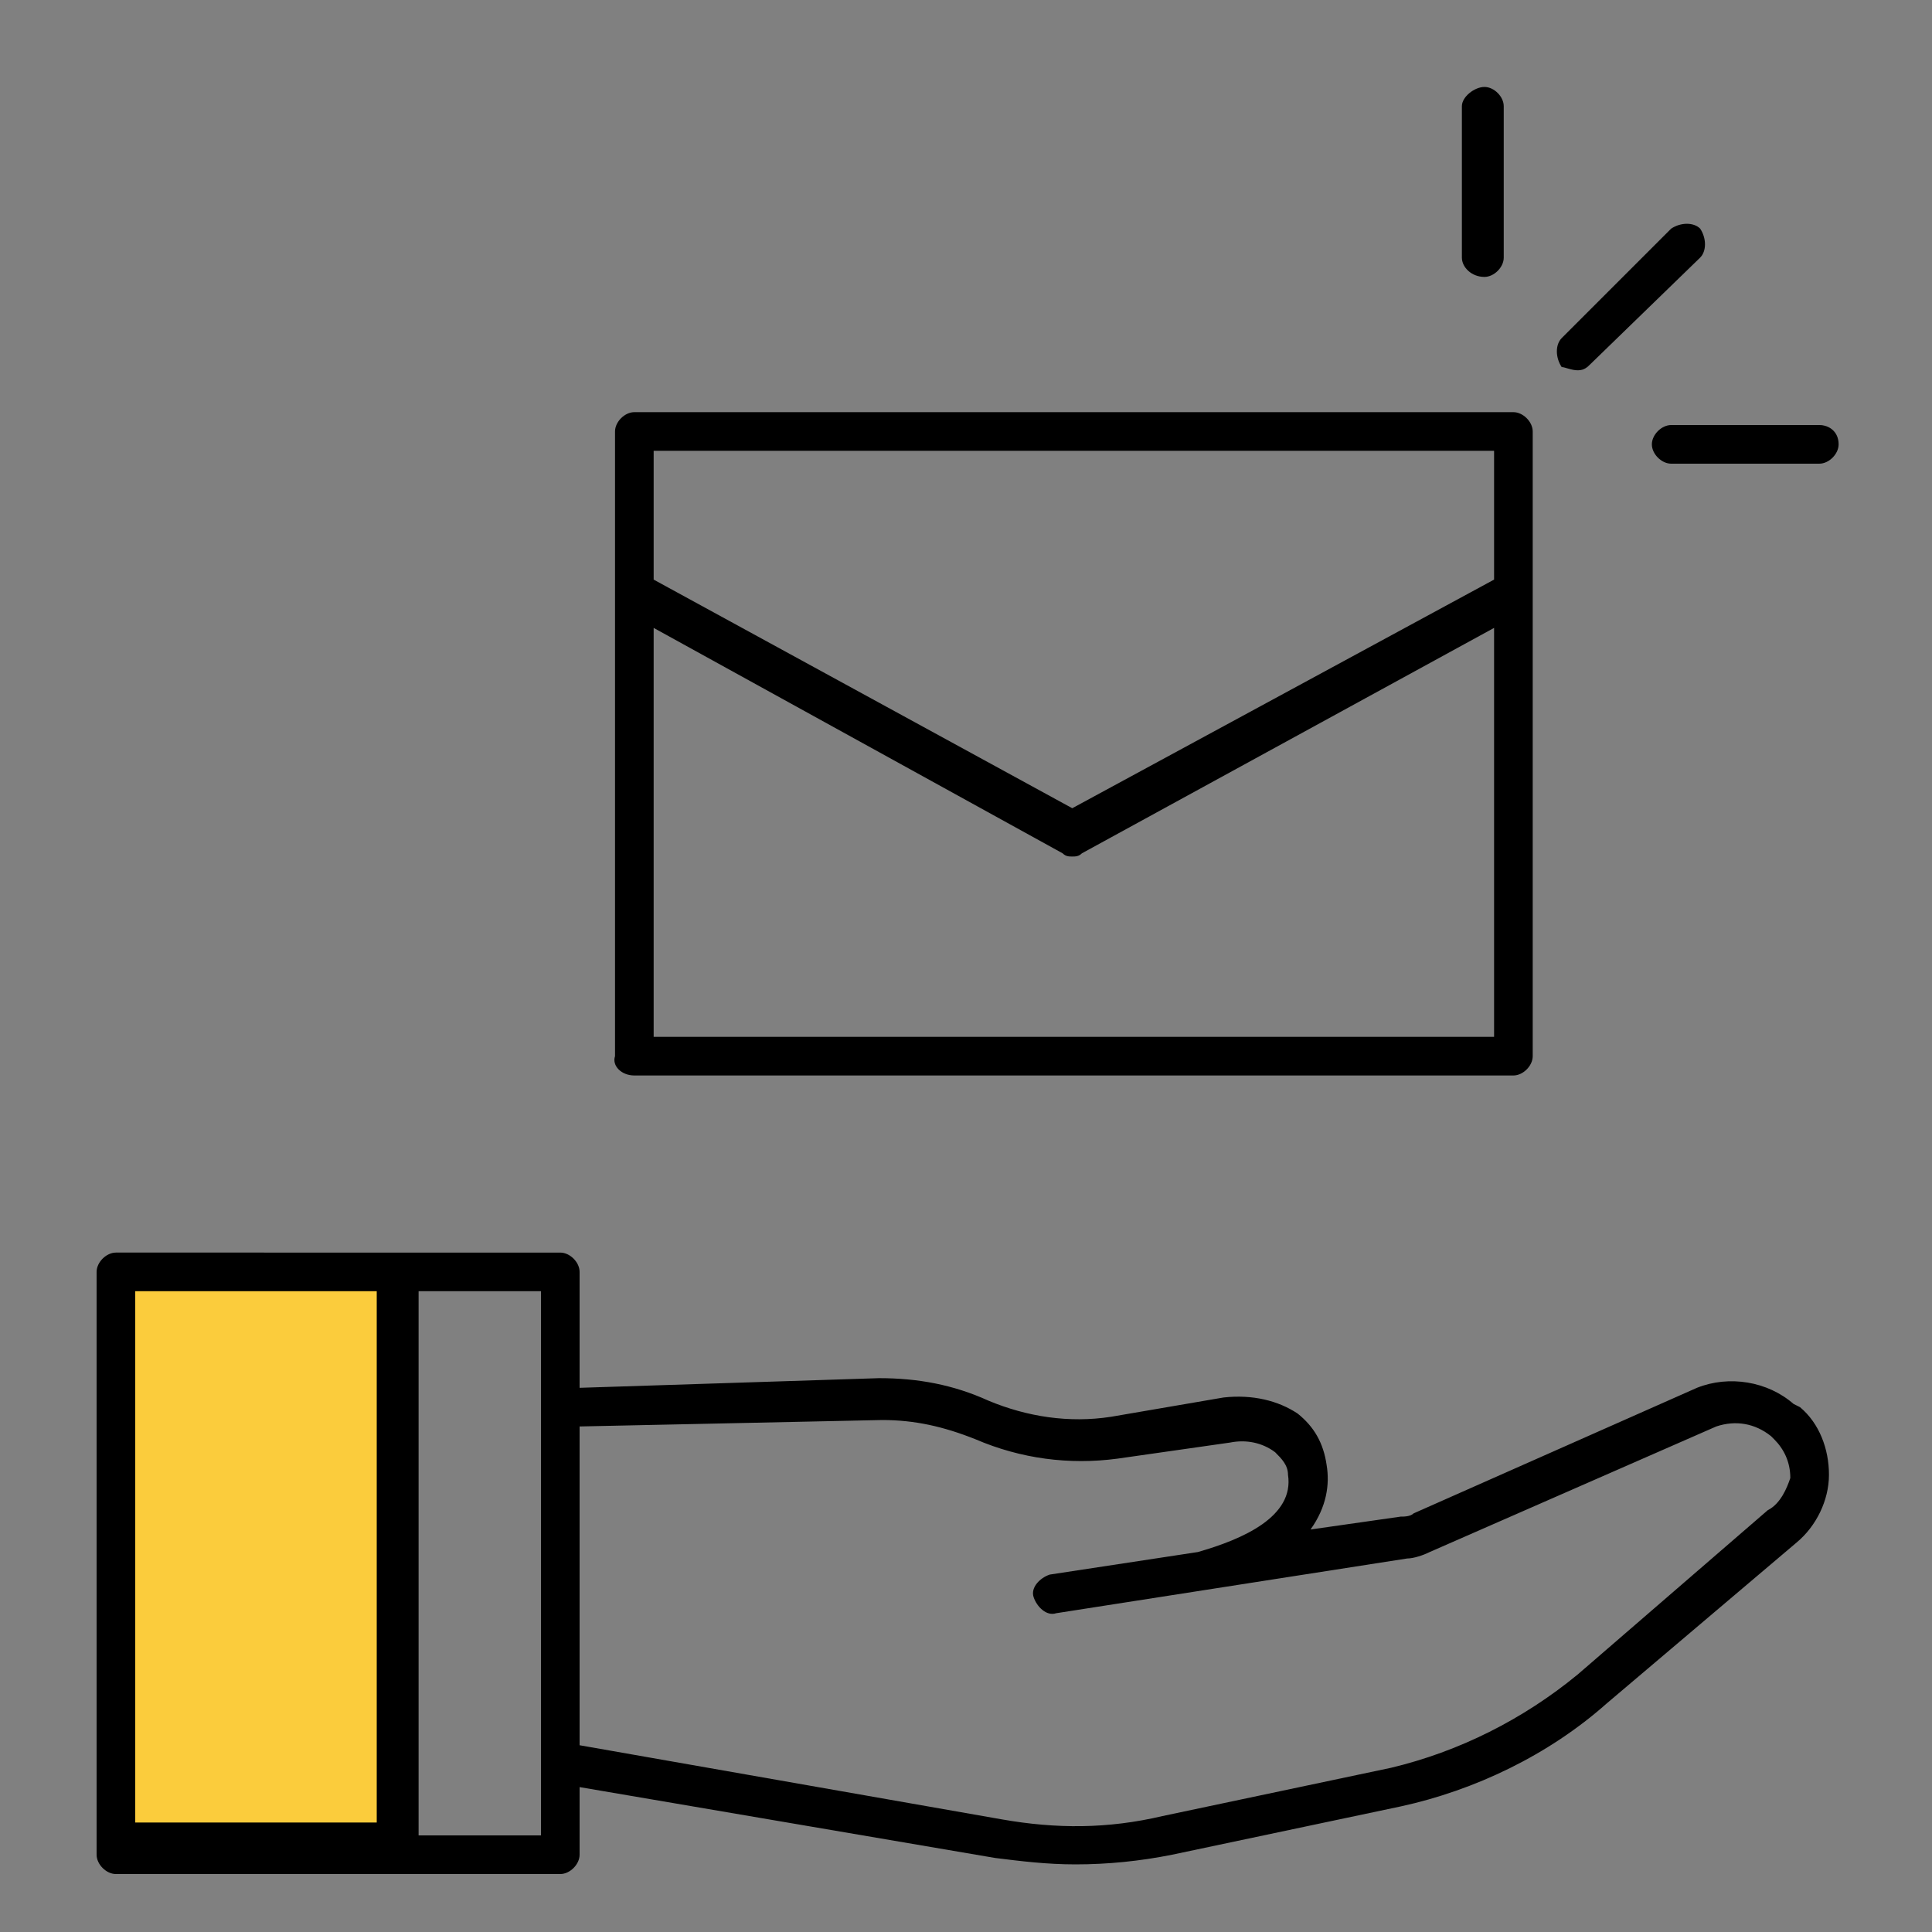 <svg xmlns="http://www.w3.org/2000/svg" xml:space="preserve" id="レイヤー_1" x="0" y="0" version="1.1" viewBox="0 0 60 60"><rect x="0" y="0" width="60" height="60" fill="#808080" stroke="none"/><style>.st0{fill:#fbcc3c}.st1{fill:#fff}.st2{fill:#111}</style><path d="M3.6 39.5h8.8v17.8H3.6z" class="st0"/><path d="M46.1 8.6c.3 0 .6-.3.6-.6V3.3c0-.3-.3-.6-.6-.6s-.7.3-.7.6V8c0 .3.3.6.7.6M56.5 13.2h-4.6c-.3 0-.6.3-.6.6s.3.6.6.6h4.6c.3 0 .6-.3.6-.6 0-.4-.3-.6-.6-.6M49 11.5c.2 0 .3-.1.4-.2L52.8 8c.2-.2.2-.6 0-.9-.2-.2-.6-.2-.9 0l-3.4 3.4c-.2.2-.2.6 0 .9.1 0 .3.1.5.1M19.7 33.4H47c.3 0 .6-.3.6-.6V13.4c0-.3-.3-.6-.6-.6H19.7c-.3 0-.6.3-.6.6v19.4c-.1.3.2.6.6.6m.6-1.3V19.5l12.7 7c.1.1.2.1.3.1s.2 0 .3-.1l12.8-7v12.7H20.3zM46.4 14v4l-13.1 7.1-13-7.1v-4zM55.7 43.6c-.8-.7-2-.9-3-.5L43.9 47c-.1.1-.3.1-.4.1l-2.8.4c.5-.7.6-1.4.5-2-.1-.7-.4-1.2-.9-1.6-.6-.4-1.4-.6-2.3-.5l-3.5.6c-1.3.2-2.6 0-3.8-.5-1.1-.5-2.2-.7-3.4-.7l-9.3.3v-3.6c0-.3-.3-.6-.6-.6H3.6c-.3 0-.6.3-.6.6v18.1c0 .3.3.6.6.6h13.8c.3 0 .6-.3.6-.6v-2.1l12.9 2.2c.8.1 1.6.2 2.5.2q1.5 0 3-.3l7.1-1.5c2.3-.5 4.6-1.6 6.4-3.2l5.9-5c.6-.5 1-1.3 1-2.1s-.3-1.6-.9-2.1zM4.2 40.1h7.5v16.5H4.2zM16.7 57H13V40.1h3.8V57zm38.2-10.1L49 52c-1.7 1.4-3.7 2.4-5.8 2.9l-7.1 1.5c-1.7.4-3.3.4-5 .1L18 54.2v-9.9l9.4-.2c1 0 1.9.2 2.9.6 1.4.6 2.9.8 4.4.6l3.5-.5c.5-.1 1 0 1.4.3.2.2.4.4.4.7.2 1.3-1.4 2-2.8 2.4l-4.6.7c-.3.1-.6.4-.5.7s.4.6.7.5l10.9-1.7c.2 0 .5-.1.7-.2l8.9-3.9c.6-.2 1.2-.1 1.7.3l.1.1c.3.3.5.7.5 1.2-.1.3-.3.8-.7 1"/><path d="M227.8 25.4c0 6.8-4.8 11.3-10.8 11.3s-10.8-4.5-10.8-11.3S211 13.2 217 13.2s10.8 5.5 10.8 12.2M191 11.6c-3.8 0-6-3.2-6-3.2-2.4 3.3-6 3.2-6 3.2S177.9 4 185 4c6.4 0 6 7.6 6 7.6" class="st0"/><path d="M240.7-3.4h-13.9c-2.2 0-4 1.8-4 4v7.9c0 2 1.4 3.6 3.3 3.9l.4 2.4c.1.5.5 1 1 1.1.1 0 .3.1.4.1.4 0 .7-.1 1-.4l3.2-3.2h8.5c2.2 0 4-1.8 4-4V.5c0-2.2-1.7-3.9-3.9-3.9m2.4 11.8c0 1.4-1.1 2.5-2.5 2.5h-8.9c-.2 0-.4.1-.5.2l-3.3 3.3-.4-2.8c-.1-.4-.4-.6-.8-.6-1.4 0-2.5-1.1-2.5-2.5v-8c0-1.4 1.1-2.5 2.5-2.5h13.9c1.4 0 2.5 1.1 2.5 2.5zM185.5 37.2c.6 0 1.1-.5 1.1-1.1s-.5-1.1-1.1-1.1-1.1.5-1.1 1.1.5 1.1 1.1 1.1"/><path d="M221.7 38.9v-2.4c2.5-1.1 4.5-3.1 5.7-5.7h.4c2 0 3.7-1.8 3.7-4.1 0-2-1.4-3.7-3.2-4-1.1-5.9-5.7-10.4-11.3-10.4-1.1 0-2.1.2-3.1.5V2.2c0-1.9-1.6-3.5-3.5-3.5h-50c-1.9 0-3.5 1.6-3.5 3.5v2.4H155c-2.2 0-4 1.8-4 4v7.9c0 2.2 1.8 4 4 4h1.9v16.4c0 1.9 1.6 3.5 3.5 3.5h16.4v6.4h-12.9c-.4 0-.8.3-.8.8s.3.8.8.8H202c-1.4 2.9-2.3 6.3-2.3 9.9 0 .4.3.8.8.8h33.3c.4 0 .8-.3.8-.8-.2-9.2-5.4-17-12.9-19.4m8.2-12.1c0 1.3-.9 2.4-1.9 2.5q.6-1.8.6-3.9v-1c.7.4 1.3 1.3 1.3 2.4m-2.9-1.4c0 4.7-2.5 8.4-6.3 9.8-1.1.4-2.3.7-3.7.7-1.3 0-2.5-.2-3.7-.7-1.7-.6-3.1-1.7-4.1-3-1.4-1.8-2.2-4.1-2.2-6.8 0-6.3 4.5-11.5 10-11.5s10 5.2 10 11.5m-21 3.9c-1-.2-1.9-1.2-1.9-2.5 0-1.1.6-2 1.3-2.3v1c0 1.3.2 2.6.6 3.8m-53.5-12.9V8.6c0-1.4 1.1-2.5 2.5-2.5h13.9c1.4 0 2.5 1.1 2.5 2.5v7.9c0 1.4-1.1 2.5-2.5 2.5-.4 0-.7.3-.8.6l-.4 2.8-3.3-3.3c-.1-.1-.3-.2-.5-.2H158c-.1-.1-.3-.1-.4-.1-.2 0-.3.1-.4.1H155c-1.4 0-2.5-1.1-2.5-2.5m11 4 3.2 3.2c.3.3.6.4 1 .4.1 0 .3 0 .4-.1.5-.2.9-.6 1-1.1l.4-2.4c1.9-.3 3.3-2 3.3-3.9V8.6c0-2.2-1.8-4-4-4h-10.4V2.2c0-1.1.9-2 2-2h50c1.1 0 2 .9 2 2v11.3c-3.4 1.7-5.9 5.1-6.7 9.3-1.7.3-3.1 2-3.1 4 0 2.2 1.6 4.1 3.7 4.1h.3c.2.4.4.8.6 1.1h-11c-.3-6-4.3-11-9.4-11.9 2.3-.7 4.2-2.6 4.7-5 .9-.2 1.6-1 1.6-2 0-.9-.6-1.7-1.4-2V10a6.7 6.7 0 0 0-13.4 0v1.1c-.8.3-1.4 1.1-1.4 2 0 1 .7 1.8 1.6 2 .5 2.4 2.4 4.3 4.7 5-5.1 1-9.1 5.9-9.4 11.9h-15.5V20.4zm26.8-9.5c-3-.3-4.8-2.9-4.8-2.9-.1-.2-.3-.3-.5-.3s-.4.1-.5.3c-1.6 2.2-3.7 2.8-4.8 2.9V10c0-2.9 2.4-5.3 5.3-5.3s5.3 2.4 5.3 5.3zM179 12.3c.3 0 3.5-.1 6-2.8.9 1 3 2.8 6 2.8.4 0 .7.3.7.7s-.3.7-.7.7h-.1c-.3 0-.6.2-.7.6-.3 2.6-2.6 4.6-5.3 4.6s-4.9-2-5.3-4.6c0-.3-.3-.6-.7-.6s-.7-.3-.7-.7.4-.7.8-.7M194.9 32h-19.8c.3-6 4.6-10.8 9.9-10.8 5.2 0 9.5 4.8 9.9 10.8m-36.6 4.8v-3.3h49.9c1.1 1.3 2.5 2.3 4 3v.8c-.2.9-1 1.5-1.9 1.5h-50.1c-1 0-1.9-.9-1.9-2m19.9 9.9v-6.4h14.2v6.4zm15.7 0v-6.4H209c-2.6 1.5-4.7 3.7-6.4 6.4zm7.2 10.6c.1-3.4 1.1-6.7 2.6-9.4 0-.1.1-.1.1-.2 2.2-3.7 5.5-6.5 9.5-7.6.4-.1.6-.5.6-.8 0-.1 0-.1-.1-.2v-1.6c0-.2.1-.3.1-.5 1 .3 2 .4 3.1.4s2.2-.1 3.2-.4v2.1c0 .1-.1.1-.1.2-.1.4.2.7.6.8 7 1.9 11.9 8.9 12.2 17.2z"/><path d="m302.5 10.8 10.2 11.5s3.9 3.3 2.6 8c-1 3.7-6.2 14.4-8.3 18.7-.6 1.2-.9 2.6-.9 3.9v3.7c0 .8-.6 1.4-1.4 1.4h-16.2c-.8 0-1.4-.6-1.4-1.4v-5.3s-1-6.2-1.4-8.3-.4-4.8 1.7-7.5 15.1-24.7 15.1-24.7" class="st1"/><path d="M304.8 58.7h-16.2c-1.2 0-2.1-1-2.1-2.1v-5.2c-.1-.6-1-6.3-1.4-8.2-.6-3.1 0-5.7 1.8-8.1 2-2.7 15-24.4 15.1-24.7l.5-.8 10.8 12.2c.2.2 1.1 1 1.9 2.4 1.2 2 1.5 4.2.9 6.3-1 3.8-6.2 14.4-8.3 18.8-.5 1.1-.8 2.4-.8 3.6v3.7c-.1 1.2-1.1 2.1-2.2 2.1m-2.1-46.8c-2.4 4.1-12.8 21.5-14.7 24-1.5 2-2.1 4.3-1.6 7 .4 2.1 1.4 8.2 1.4 8.3v5.5c0 .4.3.7.7.7h16.2c.4 0 .7-.3.7-.7V53c0-1.5.3-2.9 1-4.2 2.1-4.4 7.2-14.9 8.2-18.5 1.2-4.2-2.3-7.3-2.4-7.3z" class="st2"/><path d="M277.6 30.6c-1.3-1-1.5-2.9-.5-4.2l7.1-9.1c1-1.3 2.9-1.5 4.2-.5s1.5 2.9.5 4.2l-7.1 9.1c-1.1 1.3-2.9 1.5-4.2.5" class="st1"/><path d="M279.4 31.9c-.8 0-1.6-.3-2.3-.8-1.6-1.2-1.9-3.6-.6-5.2l7.1-9.1c1.2-1.6 3.6-1.9 5.2-.6 1.6 1.2 1.9 3.6.6 5.2l-7.1 9.1c-.7.9-1.8 1.4-2.9 1.4M278 30c1 .8 2.4.6 3.2-.4l7.1-9.1c.8-1 .6-2.4-.4-3.2s-2.4-.6-3.2.4l-7.1 9.1c-.8 1-.6 2.5.4 3.2" class="st2"/><path d="M282.8 31.4c-1.3-1-1.5-2.9-.5-4.2l7.1-9.1c1-1.3 2.9-1.5 4.2-.5s1.5 2.9.5 4.2l-7.1 9.1c-1 1.2-2.9 1.5-4.2.5" class="st1"/><path d="M284.6 32.7c-.8 0-1.6-.3-2.3-.8-1.6-1.2-1.9-3.6-.6-5.2l7.1-9.1c.6-.8 1.5-1.3 2.5-1.4s1.9.1 2.7.7c1.6 1.2 1.9 3.6.6 5.2l-7.1 9.1c-.6.8-1.5 1.3-2.5 1.4-.1.1-.2.1-.4.1m7.1-15h-.3c-.6.1-1.2.4-1.5.9l-7.1 9.1c-.8 1-.6 2.4.4 3.2s2.4.6 3.2-.4l7.1-9.1c.8-1 .6-2.4-.4-3.2-.4-.4-.9-.5-1.4-.5M292.1 46.5c-.3 0-.6-.2-.7-.5 0-.1-.4-1.7 0-5.6.3-2.5 1.4-4.6 2.3-5.9.2-.3.6-.4 1-.2.3.2.4.6.2 1-.8 1.2-1.8 3.1-2 5.3-.4 3.6 0 5.1 0 5.1.1.4-.1.7-.5.8zM307.8 31.5c-.1 0-.3 0-.4-.1-1.5-1-4.5-3-4.6-3-.3-.2-.4-.6-.2-1 .2-.3.6-.4 1-.2 0 0 3.1 2 4.6 3 .3.2.4.6.2 1-.1.1-.4.3-.6.3" class="st2"/><path d="m301.7 25.8-37.4-8.2c-.5-.1-.9-.6-.8-1.2L268.2-5c.1-.5.6-.9 1.2-.8l37.4 8.2c.5.1.9.6.8 1.2L302.9 25c-.2.6-.7.9-1.2.8" class="st0"/><path d="M301.9 26.5h-.4l-37.4-8.2c-.4-.1-.8-.4-1.1-.7-.2-.4-.3-.8-.2-1.3l4.7-21.4c.1-.4.4-.8.7-1.1.4-.2.8-.3 1.3-.2l37.4 8.2c.4.1.8.4 1.1.7.2.4.3.8.2 1.3l-4.7 21.4c-.1.7-.8 1.3-1.6 1.3M269.1-5.1h-.2s-.1.1-.1.2l-4.7 21.4c0 .2.1.3.2.4l37.4 8.2c.2 0 .3-.1.4-.2l4.7-21.4v-.2s-.1-.1-.2-.1zc.1 0 0 0 0 0" class="st2"/><path d="m271.5-.3 1.8 1.7c.1.1.3.1.4-.1l.5-2.4q0-.3-.3-.3l-2.4.8c0-.1-.1.1 0 .3" class="st2"/><path d="m271.9 15.2-2.8-.6c-.5-.1-.8-.6-.7-1.1l.6-2.8c.1-.5.6-.8 1.1-.7l2.8.6c.5.1.8.6.7 1.1l-.6 2.8c-.1.5-.6.8-1.1.7" class="st1"/><path d="M272.1 15.8h-.3l-2.8-.6c-.4-.1-.7-.3-.9-.7-.2-.3-.3-.7-.2-1.1l.6-2.8c.2-.8 1-1.3 1.8-1.1l2.8.6c.4.1.7.3.9.7s.3.7.2 1.1l-.6 2.8c-.2.6-.8 1.1-1.5 1.1m-.1-1.1c.2 0 .4-.1.5-.3l.6-2.8c0-.1 0-.2-.1-.3s-.1-.2-.2-.2l-2.8-.6c-.2 0-.4.1-.5.3l-.6 2.8c0 .1 0 .2.1.3s.1.2.2.2zM298.8 20.1h-.1l-22.4-4.9c-.3-.1-.5-.3-.4-.6s.3-.5.6-.4l22.4 4.9c.3.1.5.3.4.6 0 .2-.3.4-.5.4M272.7 7.9h-.2c-.3-.1-.4-.3-.4-.6l.3-1.3c.1-.3.3-.4.6-.4h.2c.3.1.4.3.4.6l-.3 1.3c-.1.3-.3.4-.6.4M274.4 8.3h-.2c-.3-.1-.4-.3-.4-.6l.3-1.3c.1-.3.3-.4.6-.4h.2c.3.1.4.3.4.6l-.3 1.3c-.1.2-.3.4-.6.4M276.1 8.6h-.2c-.3-.1-.4-.3-.4-.6l.3-1.3c.1-.3.3-.4.6-.4h.2c.3.1.4.3.4.6l-.3 1.3c-.1.3-.4.5-.6.4M277.8 9h-.2c-.3-.1-.4-.3-.4-.6l.3-1.3c.1-.3.3-.4.6-.4h.2c.3.1.4.3.4.6l-.3 1.3c-.1.3-.4.4-.6.4M280.2 9.5h-.2c-.3-.1-.4-.3-.4-.6l.3-1.3c.1-.3.3-.4.6-.4h.2c.3.1.4.3.4.6l-.3 1.3c-.1.3-.4.5-.6.4M281.8 9.9h-.2c-.3-.1-.4-.3-.4-.6l.3-1.3c.1-.3.3-.4.6-.4h.2c.3.1.4.3.4.6l-.3 1.3c0 .3-.3.4-.6.4M283.5 10.2h-.2c-.3-.1-.4-.3-.4-.6l.3-1.3c.1-.3.3-.4.6-.4h.2c.3.1.4.3.4.6l-.3 1.3c-.1.3-.3.5-.6.4M285.2 10.6h-.2c-.3-.1-.4-.3-.4-.6l.3-1.3c.1-.3.3-.4.6-.4h.2c.3.1.4.3.4.6l-.3 1.3c-.1.3-.3.5-.6.4M287.6 11.1h-.2c-.3-.1-.4-.3-.4-.6l.3-1.3c.1-.3.3-.4.6-.4h.2c.3.1.4.3.4.6l-.3 1.3c-.1.3-.3.5-.6.4M289.3 11.5h-.2c-.3-.1-.4-.3-.4-.6l.3-1.3c.1-.3.3-.4.6-.4h.2c.3.1.4.3.4.6l-.3 1.3c-.1.3-.4.5-.6.4M291 11.9h-.2c-.3-.1-.4-.3-.4-.6l.3-1.3c.1-.3.3-.4.6-.4h.2c.3.1.4.3.4.6l-.3 1.3c-.1.3-.4.4-.6.4M292.7 12.2h-.2c-.3-.1-.4-.3-.4-.6l.3-1.3c.1-.3.3-.4.6-.4h.2c.3.1.4.3.4.6l-.3 1.3c-.1.3-.4.5-.6.4M295 12.8h-.2c-.3-.1-.4-.3-.4-.6l.3-1.3c.1-.3.3-.4.6-.4h.2c.3.1.4.3.4.6l-.3 1.3c0 .3-.3.4-.6.4M296.7 13.1h-.2c-.3-.1-.4-.3-.4-.6l.3-1.3c.1-.3.3-.4.6-.4h.2c.3.1.4.3.4.6l-.3 1.3c-.1.3-.3.5-.6.4M298.4 13.5h-.2c-.3-.1-.4-.3-.4-.6l.3-1.3c.1-.3.3-.4.6-.4h.2c.3.1.4.3.4.6l-.3 1.3c-.1.3-.3.5-.6.4M300.1 13.9h-.2c-.3-.1-.4-.3-.4-.6l.3-1.3c.1-.3.3-.4.6-.4h.2c.3.1.4.3.4.6l-.3 1.3c-.1.3-.4.4-.6.4" class="st2"/><path d="M306.1-3.9h-.1c-.4-.1-.6-.5-.5-.8l1.4-6.2c.1-.4.5-.6.8-.5.4.1.6.5.5.8l-1.4 6.2c-.1.3-.4.5-.7.5M312.4.7c-.2 0-.4-.1-.5-.3-.2-.3-.2-.7.1-1l6.8-5.3c.3-.2.7-.2 1 .1.2.3.2.7-.1 1L312.9.5c-.2.2-.3.2-.5.2M322.1 8.4l-7.6-.8c-.4 0-.7-.4-.6-.8 0-.4.4-.7.8-.6l7.5.8c.4 0 .7.4.6.8 0 .4-.3.6-.7.6" class="st0"/><path d="m295 33.2-1.8-13.3c-.3-2.2 1.1-4.2 3.1-4.5s3.9 1.3 4.2 3.5l2 15.2z" class="st1"/><path d="M302.6 34.8c-.3 0-.6-.3-.7-.6l-2-15.2c-.1-.9-.5-1.7-1.2-2.2-.6-.5-1.4-.8-2.2-.7s-1.5.5-1.9 1.2c-.5.7-.7 1.6-.6 2.5l1.8 13.3c0 .4-.2.7-.6.8s-.7-.2-.8-.6L292.6 20c-.2-1.2.1-2.4.8-3.4s1.7-1.6 2.9-1.8 2.3.2 3.3 1c.9.8 1.5 1.9 1.7 3.1l2 15.2c0 .3-.3.7-.7.7" class="st2"/><path d="M-9 2.7h-34.3c-.4 0-.7.3-.7.8v45.4c0 .4.3.8.8.8H-9c.4 0 .8-.3.8-.8V3.5c0-.5-.3-.8-.8-.8m-.7 45.4h-32.8V4.2h32.8z"/><path d="M-15.4 51.8c-.4 0-.8.3-.8.8v2.3H-49v-44h2.1c.4 0 .8-.3.8-.8 0-.4-.3-.8-.8-.8h-2.8c-.4 0-.8.3-.8.8v45.4c0 .4.3.8.8.8h34.3c.4 0 .8-.3.8-.8v-3c0-.4-.3-.7-.8-.7"/><path d="M-36.8 21.9h21.3c.4 0 .8-.3.8-.8 0-.4-.3-.8-.8-.8h-21.3c-.4 0-.8.3-.8.8.1.4.4.8.8.8M-36.8 27.3h21.3c.4 0 .8-.3.8-.8 0-.4-.3-.8-.8-.8h-21.3c-.4 0-.8.3-.8.8.1.4.4.8.8.8M-36.8 32.7h21.3c.4 0 .8-.3.8-.8 0-.4-.3-.8-.8-.8h-21.3c-.4 0-.8.3-.8.8.1.4.4.8.8.8M-36.8 38h21.3c.4 0 .8-.3.8-.8s-.3-.8-.8-.8h-21.3c-.4 0-.8.3-.8.8s.4.8.8.8M-36.8 43.4h21.3c.4 0 .8-.3.8-.8s-.3-.8-.8-.8h-21.3c-.4 0-.8.3-.8.8s.4.8.8.8M-36.8 16.9h7.4c.4 0 .8-.3.8-.8V8.7c0-.4-.3-.8-.8-.8h-7.4c-.4 0-.8.3-.8.8v7.4c.1.5.4.8.8.8m.8-7.4h5.9v5.9H-36z"/><path d="M-36.2 9.4h6.1v6.1h-6.1z" class="st0"/></svg>